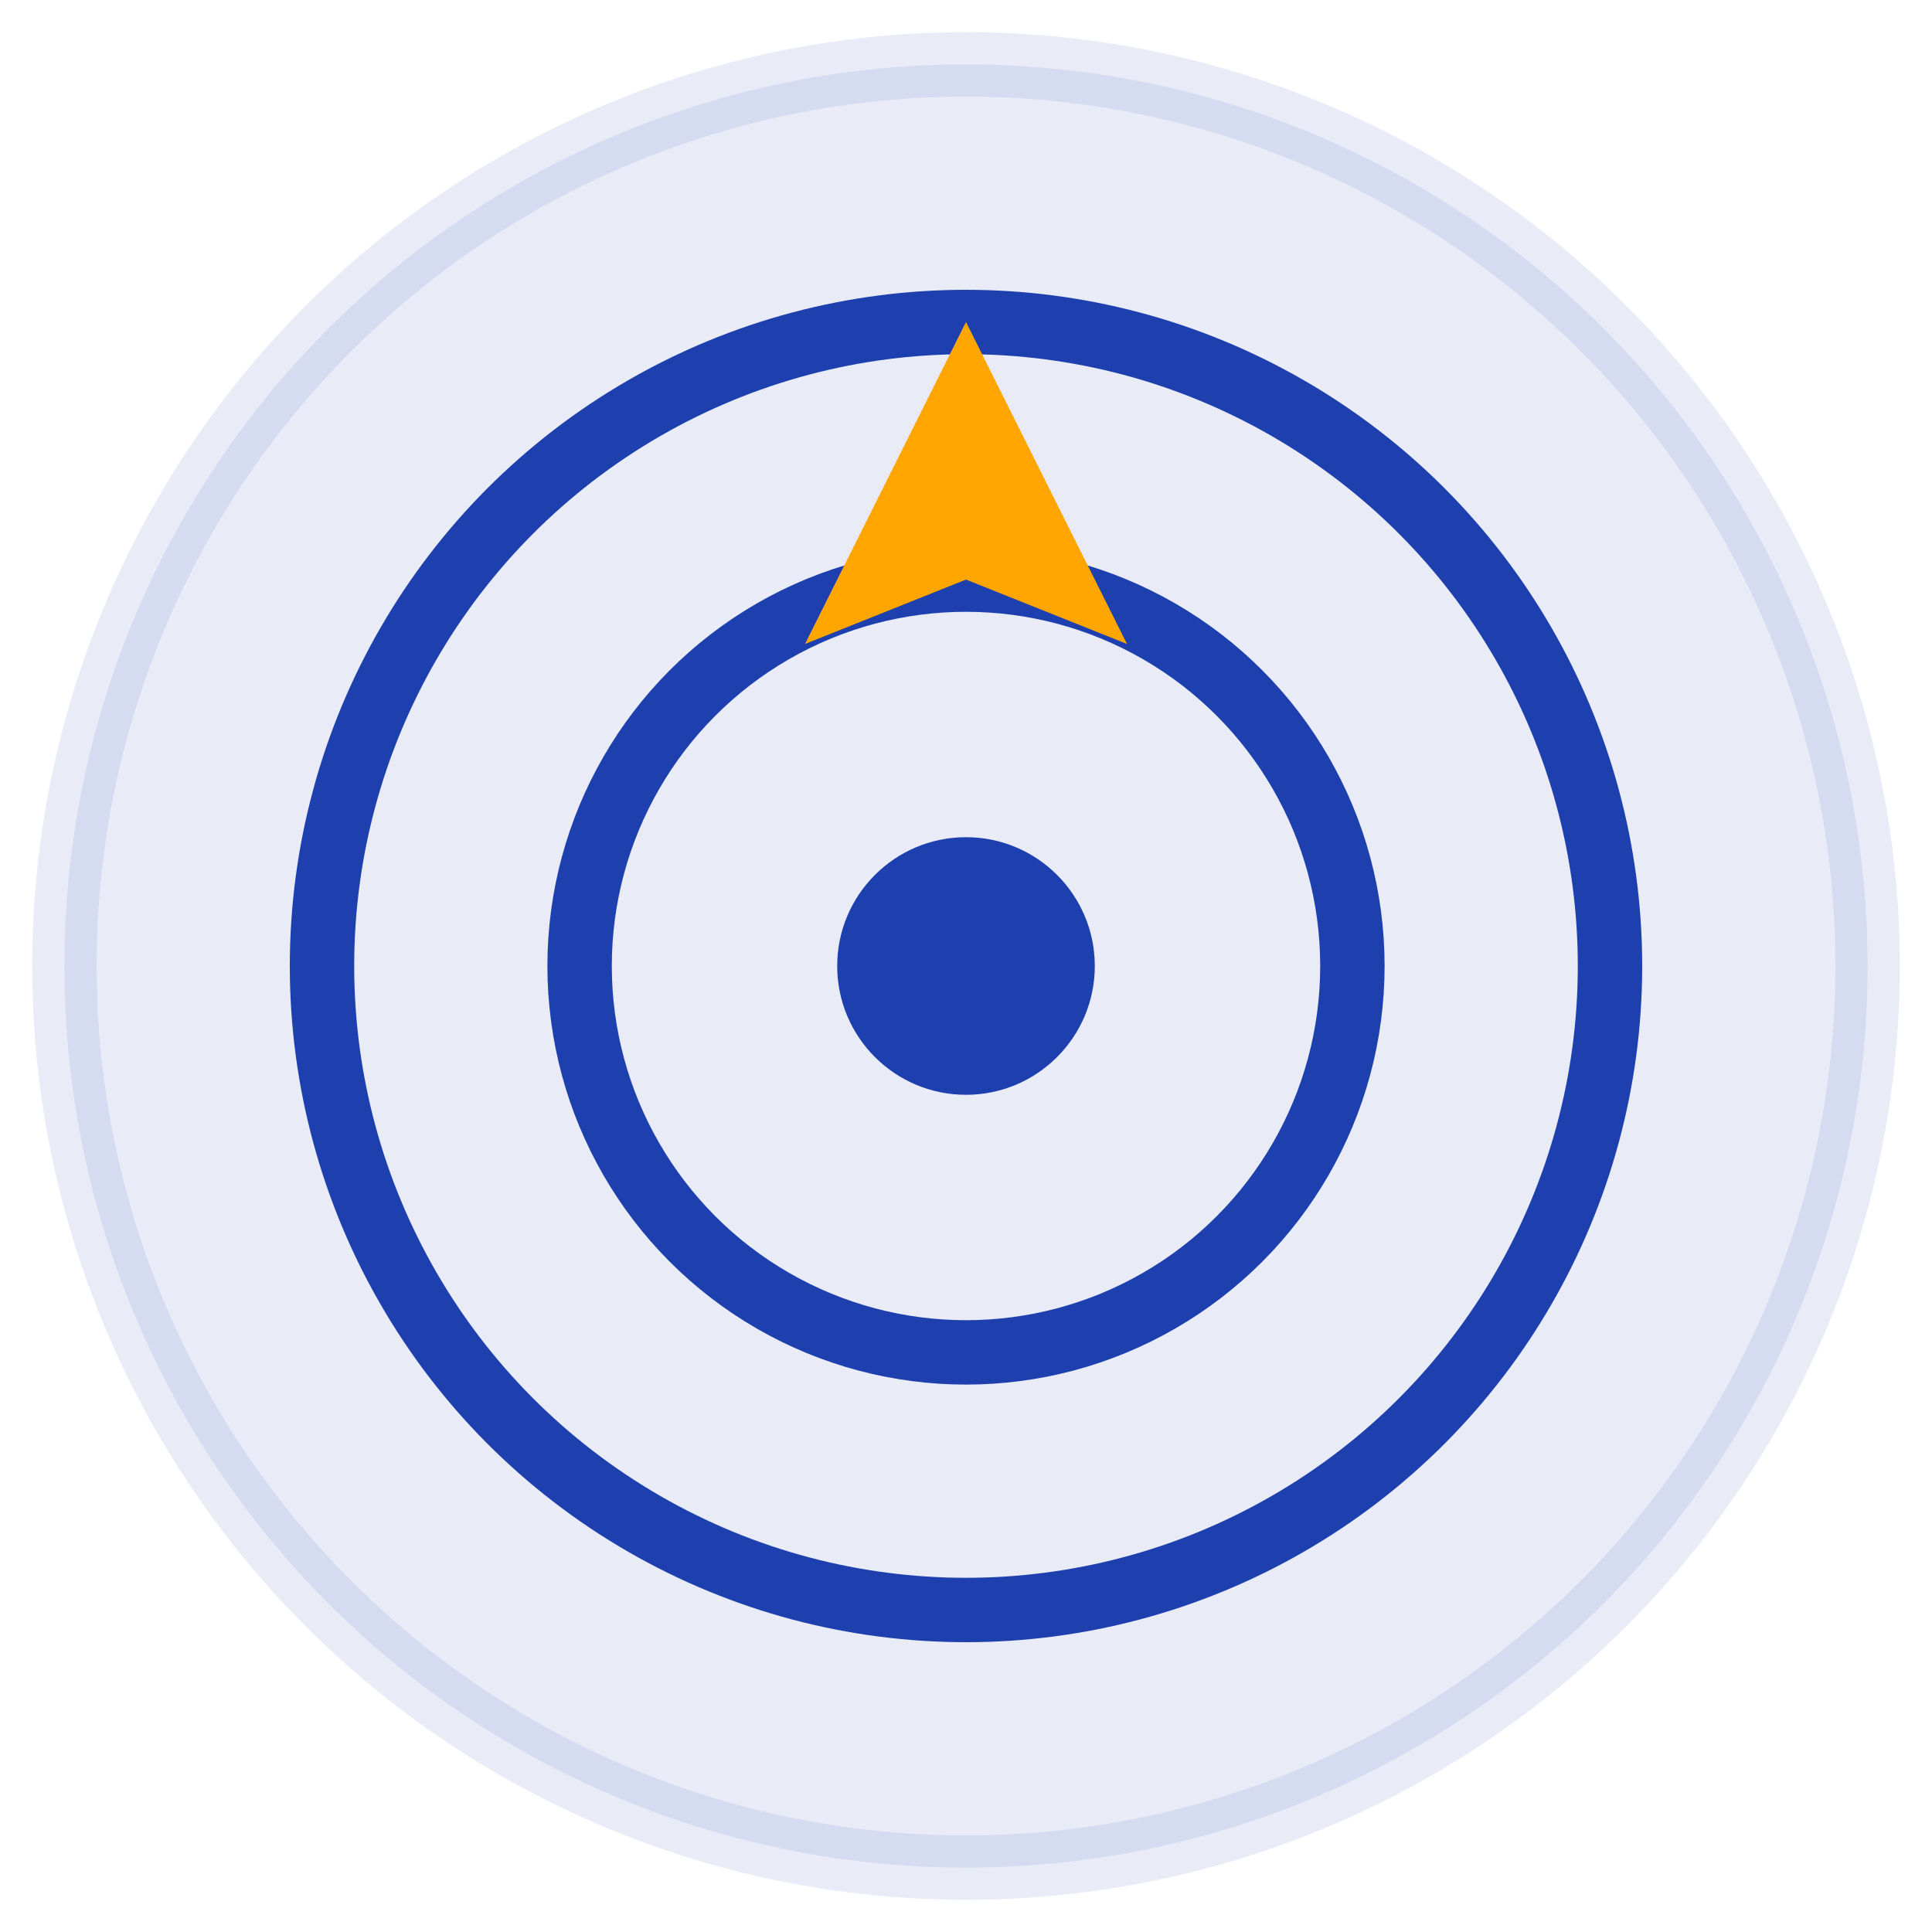 <svg width="60" height="60" viewBox="0 0 60 60" xmlns="http://www.w3.org/2000/svg">
  <circle cx="30" cy="30" r="28" fill="#1E40AF" opacity="0.1" stroke="#1E40AF" stroke-width="2"/>
  <circle cx="30" cy="30" r="20" fill="none" stroke="#1E40AF" stroke-width="2"/>
  <circle cx="30" cy="30" r="12" fill="none" stroke="#1E40AF" stroke-width="2"/>
  <circle cx="30" cy="30" r="4" fill="#1E40AF"/>
  <path d="M30 10 L35 20 L30 18 L25 20 Z" fill="#FFA500"/>
</svg>